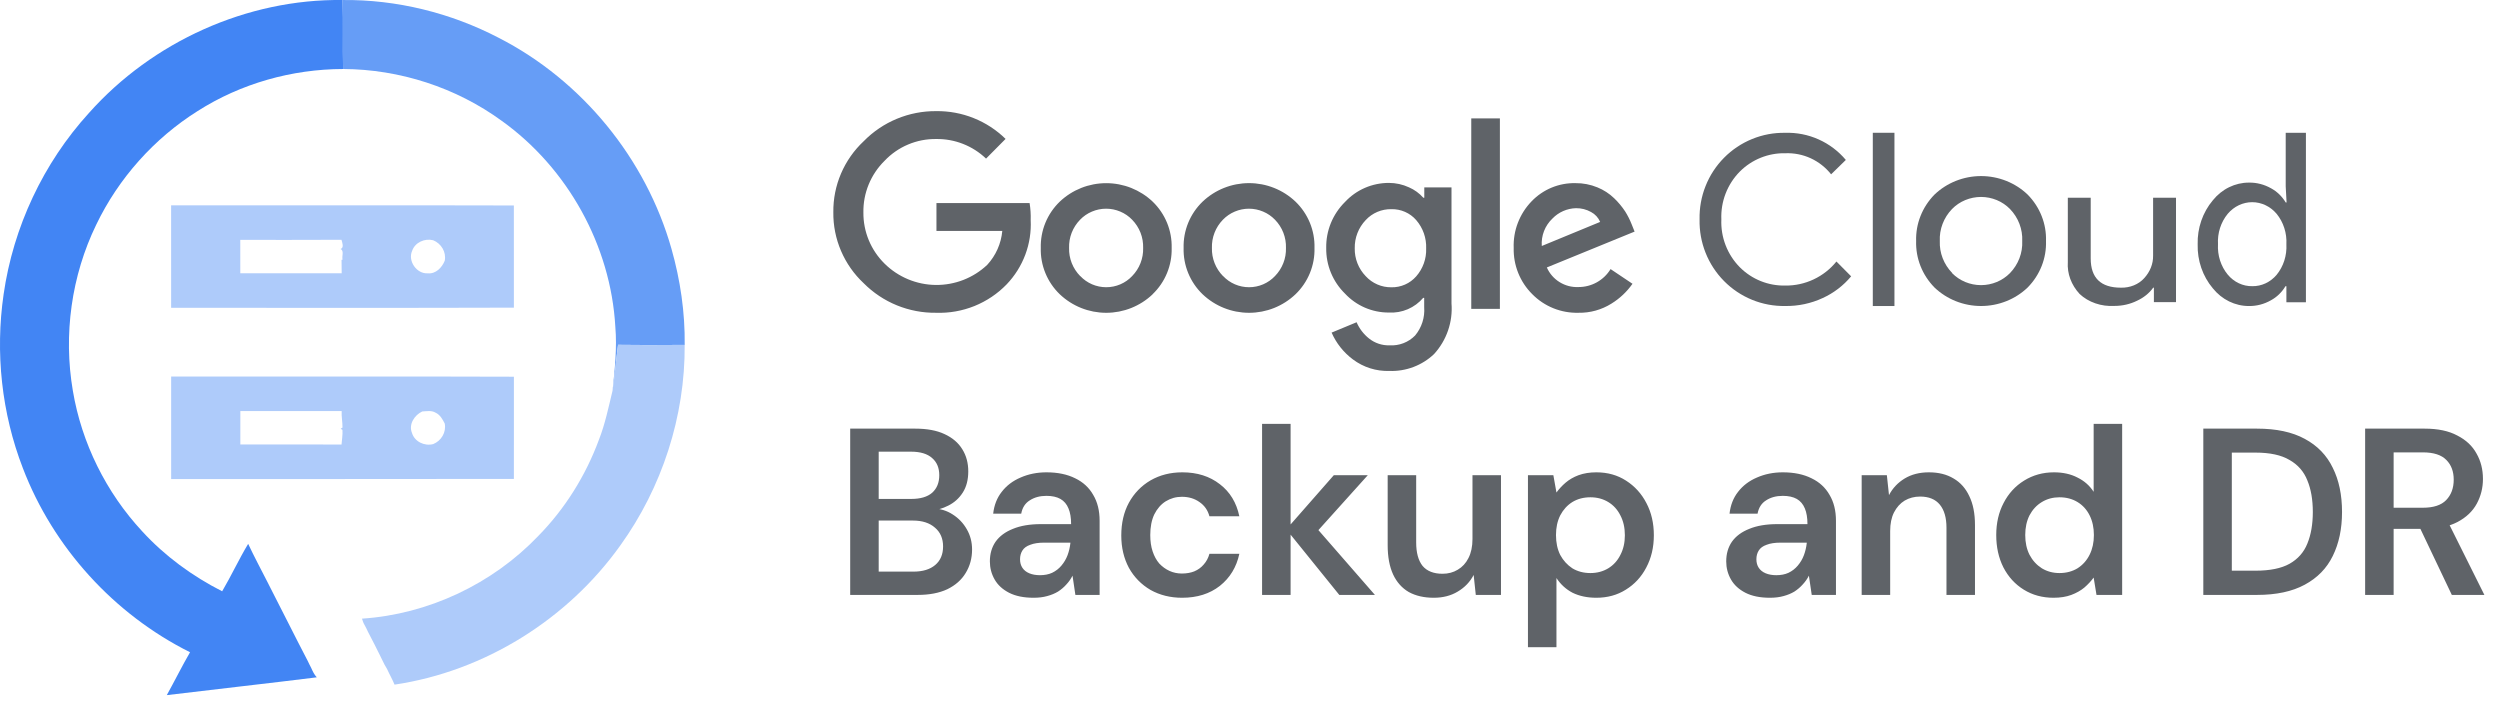 <svg width="117" height="33" viewBox="0 0 117 33" fill="none" xmlns="http://www.w3.org/2000/svg">
<path d="M43.811 14.638C43.181 14.646 42.557 14.527 41.975 14.29C41.393 14.053 40.865 13.701 40.422 13.256C39.966 12.83 39.605 12.315 39.36 11.742C39.115 11.17 38.992 10.554 39 9.932C38.993 9.31 39.115 8.694 39.36 8.122C39.605 7.549 39.967 7.034 40.422 6.608C40.862 6.158 41.389 5.802 41.972 5.56C42.554 5.318 43.18 5.196 43.811 5.201C44.412 5.193 45.009 5.303 45.567 5.527C46.125 5.75 46.633 6.081 47.061 6.501L46.147 7.423C45.521 6.823 44.681 6.493 43.811 6.506C43.359 6.5 42.912 6.588 42.496 6.764C42.081 6.939 41.707 7.199 41.398 7.525C41.077 7.842 40.823 8.22 40.653 8.636C40.483 9.052 40.399 9.498 40.407 9.947C40.403 10.391 40.489 10.832 40.659 11.242C40.829 11.653 41.081 12.025 41.398 12.338C42.034 12.967 42.892 13.325 43.789 13.336C44.687 13.346 45.553 13.009 46.203 12.394C46.606 11.957 46.853 11.399 46.907 10.809H43.826V9.504H48.185C48.228 9.766 48.245 10.033 48.236 10.299C48.264 10.85 48.178 11.4 47.985 11.917C47.791 12.434 47.495 12.907 47.112 13.307C46.687 13.747 46.173 14.092 45.604 14.322C45.035 14.551 44.424 14.659 43.811 14.638ZM53.945 13.771C53.36 14.328 52.581 14.639 51.771 14.639C50.961 14.639 50.182 14.328 49.597 13.771C49.306 13.491 49.077 13.153 48.924 12.78C48.771 12.407 48.697 12.007 48.709 11.604C48.698 11.202 48.771 10.801 48.924 10.428C49.077 10.055 49.306 9.718 49.597 9.437C50.182 8.882 50.961 8.572 51.771 8.572C52.581 8.572 53.36 8.882 53.945 9.437C54.236 9.718 54.465 10.055 54.618 10.428C54.771 10.801 54.844 11.202 54.834 11.604C54.844 12.007 54.77 12.408 54.616 12.781C54.463 13.154 54.232 13.491 53.94 13.771H53.945ZM50.557 12.919C50.713 13.085 50.901 13.216 51.109 13.306C51.318 13.396 51.544 13.442 51.771 13.442C51.999 13.442 52.224 13.396 52.433 13.306C52.642 13.216 52.83 13.085 52.985 12.919C53.155 12.745 53.288 12.539 53.376 12.313C53.464 12.088 53.506 11.846 53.499 11.604C53.506 11.361 53.465 11.119 53.377 10.892C53.288 10.665 53.155 10.459 52.985 10.284C52.828 10.12 52.638 9.99 52.429 9.902C52.219 9.813 51.994 9.767 51.766 9.767C51.538 9.767 51.313 9.813 51.103 9.902C50.894 9.99 50.704 10.12 50.547 10.284C50.377 10.459 50.244 10.665 50.155 10.892C50.067 11.119 50.026 11.361 50.033 11.604C50.027 11.847 50.069 12.088 50.158 12.314C50.248 12.54 50.381 12.746 50.552 12.919H50.557ZM60.63 13.771C60.045 14.328 59.266 14.639 58.456 14.639C57.645 14.639 56.866 14.328 56.281 13.771C55.99 13.491 55.761 13.153 55.608 12.78C55.455 12.407 55.382 12.007 55.393 11.604C55.382 11.202 55.456 10.801 55.608 10.428C55.761 10.055 55.99 9.718 56.281 9.437C56.866 8.881 57.645 8.57 58.456 8.57C59.266 8.57 60.045 8.881 60.63 9.437C60.921 9.718 61.15 10.055 61.303 10.428C61.456 10.801 61.529 11.202 61.518 11.604C61.529 12.007 61.456 12.407 61.303 12.78C61.15 13.153 60.921 13.491 60.63 13.771ZM57.241 12.919C57.397 13.085 57.585 13.216 57.794 13.306C58.003 13.396 58.228 13.442 58.456 13.442C58.683 13.442 58.908 13.396 59.117 13.306C59.326 13.216 59.514 13.085 59.67 12.919C59.839 12.745 59.972 12.539 60.06 12.313C60.149 12.088 60.19 11.846 60.183 11.604C60.191 11.361 60.149 11.119 60.061 10.892C59.973 10.665 59.84 10.459 59.67 10.284C59.512 10.12 59.323 9.99 59.113 9.902C58.904 9.813 58.678 9.767 58.45 9.767C58.223 9.767 57.997 9.813 57.788 9.902C57.578 9.99 57.389 10.12 57.231 10.284C57.061 10.459 56.928 10.665 56.84 10.892C56.752 11.119 56.71 11.361 56.718 11.604C56.711 11.847 56.754 12.088 56.843 12.314C56.932 12.54 57.066 12.746 57.236 12.919H57.241ZM65.025 17.36C64.409 17.38 63.806 17.189 63.315 16.82C62.879 16.494 62.536 16.062 62.319 15.566L63.489 15.081C63.617 15.378 63.816 15.639 64.07 15.841C64.341 16.058 64.681 16.172 65.03 16.162C65.251 16.175 65.472 16.141 65.678 16.062C65.885 15.983 66.071 15.861 66.226 15.703C66.535 15.333 66.688 14.858 66.652 14.378V13.939H66.606C66.41 14.17 66.163 14.352 65.884 14.472C65.605 14.591 65.302 14.645 64.999 14.627C64.613 14.629 64.232 14.55 63.878 14.398C63.525 14.245 63.207 14.021 62.945 13.74C62.661 13.462 62.437 13.129 62.286 12.762C62.135 12.395 62.061 12.001 62.067 11.604C62.06 11.205 62.134 10.809 62.285 10.439C62.436 10.07 62.661 9.734 62.945 9.453C63.207 9.171 63.524 8.946 63.878 8.792C64.231 8.639 64.613 8.56 64.999 8.56C65.325 8.56 65.648 8.631 65.944 8.769C66.199 8.88 66.427 9.046 66.611 9.254H66.657V8.769H67.93V14.199C67.964 14.629 67.909 15.061 67.768 15.468C67.628 15.876 67.405 16.251 67.114 16.57C66.837 16.834 66.509 17.039 66.15 17.175C65.791 17.311 65.408 17.374 65.025 17.36ZM65.117 13.445C65.336 13.45 65.554 13.406 65.754 13.318C65.955 13.23 66.133 13.099 66.277 12.935C66.594 12.574 66.761 12.108 66.744 11.63C66.763 11.143 66.597 10.668 66.277 10.299C66.134 10.134 65.955 10.003 65.754 9.915C65.554 9.827 65.336 9.784 65.117 9.789C64.892 9.785 64.668 9.828 64.461 9.916C64.254 10.004 64.068 10.134 63.916 10.299C63.576 10.655 63.392 11.129 63.402 11.62C63.397 11.86 63.44 12.099 63.528 12.323C63.616 12.547 63.748 12.751 63.916 12.925C64.067 13.091 64.253 13.223 64.46 13.313C64.667 13.403 64.891 13.448 65.117 13.445ZM70.195 5.542V14.454H68.855V5.542H70.195ZM73.87 14.638C73.469 14.648 73.07 14.576 72.698 14.426C72.326 14.276 71.989 14.051 71.709 13.766C71.424 13.483 71.201 13.145 71.052 12.774C70.903 12.402 70.831 12.004 70.841 11.604C70.826 11.203 70.892 10.803 71.036 10.429C71.18 10.054 71.398 9.711 71.678 9.422C71.942 9.146 72.261 8.928 72.614 8.781C72.968 8.634 73.349 8.563 73.732 8.571C74.084 8.567 74.433 8.635 74.759 8.769C75.051 8.887 75.318 9.06 75.544 9.279C75.738 9.465 75.91 9.672 76.058 9.896C76.177 10.085 76.278 10.285 76.36 10.493L76.499 10.839L72.392 12.517C72.516 12.8 72.724 13.04 72.988 13.203C73.252 13.367 73.559 13.448 73.87 13.434C74.173 13.435 74.471 13.358 74.734 13.211C74.998 13.063 75.219 12.851 75.375 12.593L76.401 13.281C76.139 13.654 75.804 13.97 75.416 14.209C74.954 14.499 74.417 14.648 73.87 14.638ZM72.156 11.512L74.887 10.386C74.803 10.187 74.652 10.023 74.461 9.922C74.246 9.801 74.004 9.74 73.757 9.743C73.34 9.754 72.943 9.928 72.654 10.228C72.481 10.392 72.346 10.593 72.26 10.815C72.174 11.037 72.138 11.275 72.156 11.512Z" fill="#5F6368"/>
<path d="M83.548 14.321C83.017 14.33 82.49 14.232 81.998 14.031C81.506 13.83 81.059 13.532 80.685 13.153C80.311 12.775 80.016 12.324 79.82 11.828C79.623 11.332 79.528 10.802 79.54 10.268C79.528 9.735 79.623 9.204 79.82 8.709C80.016 8.213 80.311 7.762 80.685 7.384C81.059 7.005 81.506 6.707 81.998 6.506C82.49 6.305 83.017 6.206 83.548 6.216C84.086 6.199 84.62 6.304 85.111 6.524C85.602 6.744 86.038 7.072 86.385 7.485L85.696 8.158C85.441 7.836 85.114 7.579 84.742 7.407C84.37 7.236 83.962 7.156 83.553 7.172C83.159 7.163 82.768 7.235 82.402 7.382C82.036 7.529 81.704 7.749 81.425 8.028C81.135 8.321 80.908 8.672 80.759 9.057C80.61 9.443 80.542 9.855 80.559 10.268C80.542 10.682 80.61 11.094 80.759 11.479C80.908 11.865 81.135 12.215 81.425 12.509C81.704 12.788 82.036 13.008 82.402 13.155C82.768 13.302 83.159 13.373 83.553 13.364C84.01 13.37 84.463 13.271 84.877 13.076C85.291 12.882 85.656 12.596 85.945 12.239L86.633 12.932C86.273 13.365 85.82 13.712 85.308 13.946C84.757 14.202 84.156 14.33 83.548 14.321Z" fill="#5F6368"/>
<path d="M88.66 14.322H87.647V6.214H88.66V14.322Z" fill="#5F6368"/>
<path d="M90.531 9.11C91.112 8.553 91.896 8.24 92.714 8.24C93.532 8.24 94.317 8.553 94.897 9.11C95.181 9.399 95.403 9.74 95.55 10.113C95.697 10.485 95.766 10.882 95.753 11.281C95.766 11.679 95.697 12.076 95.55 12.449C95.403 12.822 95.181 13.162 94.897 13.452C94.317 14.009 93.532 14.321 92.714 14.321C91.896 14.321 91.112 14.009 90.531 13.452C90.248 13.162 90.026 12.822 89.879 12.449C89.732 12.076 89.663 11.679 89.675 11.281C89.663 10.882 89.732 10.485 89.879 10.113C90.026 9.74 90.248 9.399 90.531 9.11ZM91.355 12.78C91.53 12.958 91.74 13.1 91.973 13.197C92.207 13.294 92.458 13.344 92.712 13.344C92.966 13.344 93.217 13.294 93.45 13.197C93.683 13.1 93.893 12.958 94.068 12.78C94.261 12.579 94.412 12.343 94.51 12.086C94.608 11.829 94.653 11.555 94.64 11.281C94.653 11.007 94.608 10.733 94.51 10.476C94.412 10.218 94.261 9.982 94.068 9.782C93.893 9.603 93.683 9.461 93.45 9.364C93.217 9.268 92.966 9.217 92.712 9.217C92.458 9.217 92.207 9.268 91.973 9.364C91.74 9.461 91.53 9.603 91.355 9.782C91.162 9.982 91.011 10.218 90.913 10.476C90.815 10.733 90.77 11.007 90.783 11.281C90.772 11.554 90.817 11.827 90.917 12.084C91.016 12.34 91.167 12.575 91.361 12.775L91.355 12.78Z" fill="#5F6368"/>
<path d="M101.837 14.14H100.802V13.463H100.77C100.586 13.72 100.325 13.931 100.015 14.074C99.692 14.234 99.326 14.318 98.953 14.317C98.651 14.335 98.347 14.294 98.066 14.197C97.784 14.101 97.532 13.951 97.328 13.76C96.935 13.336 96.738 12.803 96.774 12.264V9.254H97.845V12.095C97.845 13.007 98.316 13.463 99.259 13.463C99.468 13.469 99.676 13.431 99.865 13.354C100.054 13.277 100.219 13.163 100.346 13.021C100.624 12.72 100.772 12.346 100.765 11.963V9.254H101.837V14.14Z" fill="#5F6368"/>
<path d="M105.251 14.322C104.93 14.323 104.613 14.249 104.321 14.106C104.028 13.963 103.769 13.753 103.559 13.492C103.085 12.929 102.831 12.192 102.851 11.434C102.831 10.676 103.085 9.939 103.559 9.376C103.769 9.115 104.028 8.905 104.321 8.762C104.613 8.619 104.93 8.545 105.251 8.546C105.611 8.54 105.966 8.632 106.285 8.812C106.564 8.963 106.801 9.192 106.971 9.475H107.012L106.971 8.723V6.214H107.917V14.145H107.003V13.393H106.961C106.792 13.676 106.555 13.905 106.275 14.056C105.96 14.235 105.608 14.326 105.251 14.322ZM105.407 13.393C105.621 13.397 105.833 13.351 106.029 13.26C106.225 13.168 106.401 13.033 106.545 12.863C106.867 12.47 107.031 11.957 107.003 11.434C107.031 10.912 106.867 10.398 106.545 10.005C106.4 9.834 106.224 9.697 106.027 9.604C105.83 9.511 105.617 9.462 105.402 9.462C105.187 9.462 104.974 9.511 104.777 9.604C104.58 9.697 104.404 9.834 104.259 10.005C104.099 10.198 103.977 10.424 103.898 10.668C103.82 10.912 103.787 11.171 103.802 11.429C103.787 11.687 103.82 11.946 103.898 12.19C103.977 12.434 104.099 12.66 104.259 12.853C104.403 13.026 104.58 13.164 104.778 13.257C104.976 13.351 105.191 13.397 105.407 13.393Z" fill="#5F6368"/>
<path d="M39.789 27.842V20.06H42.836C43.384 20.06 43.84 20.145 44.203 20.315C44.574 20.486 44.852 20.723 45.037 21.027C45.222 21.323 45.315 21.668 45.315 22.061C45.315 22.453 45.23 22.783 45.059 23.05C44.889 23.317 44.663 23.521 44.381 23.662C44.107 23.802 43.806 23.888 43.48 23.917L43.647 23.795C43.995 23.802 44.307 23.895 44.581 24.073C44.863 24.251 45.085 24.484 45.248 24.773C45.411 25.055 45.493 25.37 45.493 25.718C45.493 26.126 45.392 26.493 45.192 26.819C45 27.138 44.714 27.39 44.336 27.575C43.958 27.753 43.495 27.842 42.947 27.842H39.789ZM41.123 26.752H42.747C43.184 26.752 43.525 26.648 43.769 26.441C44.014 26.233 44.136 25.944 44.136 25.574C44.136 25.203 44.01 24.91 43.758 24.696C43.506 24.473 43.162 24.362 42.724 24.362H41.123V26.752ZM41.123 23.35H42.647C43.076 23.35 43.403 23.254 43.625 23.061C43.847 22.861 43.958 22.587 43.958 22.239C43.958 21.898 43.847 21.631 43.625 21.438C43.403 21.238 43.073 21.138 42.635 21.138H41.123V23.35ZM48.371 27.975C47.912 27.975 47.53 27.897 47.226 27.742C46.922 27.586 46.696 27.379 46.548 27.119C46.4 26.86 46.326 26.578 46.326 26.274C46.326 25.919 46.415 25.611 46.593 25.352C46.778 25.092 47.048 24.892 47.404 24.751C47.76 24.603 48.197 24.529 48.716 24.529H50.128C50.128 24.232 50.087 23.988 50.005 23.795C49.924 23.595 49.798 23.447 49.627 23.35C49.457 23.254 49.238 23.206 48.972 23.206C48.668 23.206 48.408 23.276 48.193 23.417C47.978 23.55 47.845 23.758 47.793 24.04H46.481C46.526 23.639 46.659 23.299 46.882 23.017C47.104 22.728 47.397 22.505 47.76 22.35C48.13 22.187 48.534 22.105 48.972 22.105C49.498 22.105 49.946 22.198 50.317 22.383C50.687 22.561 50.969 22.82 51.162 23.161C51.362 23.495 51.462 23.899 51.462 24.373V27.842H50.328L50.194 26.941C50.12 27.09 50.024 27.227 49.906 27.353C49.794 27.479 49.665 27.59 49.516 27.686C49.368 27.775 49.198 27.846 49.005 27.897C48.82 27.949 48.608 27.975 48.371 27.975ZM48.671 26.919C48.886 26.919 49.075 26.882 49.238 26.808C49.409 26.726 49.553 26.615 49.672 26.474C49.798 26.326 49.894 26.163 49.961 25.985C50.028 25.807 50.072 25.618 50.094 25.418V25.396H48.86C48.601 25.396 48.386 25.429 48.216 25.496C48.045 25.555 47.923 25.644 47.849 25.763C47.775 25.881 47.738 26.018 47.738 26.174C47.738 26.33 47.775 26.463 47.849 26.574C47.923 26.686 48.03 26.771 48.171 26.83C48.312 26.889 48.479 26.919 48.671 26.919ZM55.322 27.975C54.774 27.975 54.281 27.853 53.843 27.608C53.414 27.356 53.076 27.012 52.832 26.574C52.595 26.13 52.476 25.626 52.476 25.062C52.476 24.477 52.595 23.965 52.832 23.528C53.076 23.084 53.414 22.735 53.843 22.483C54.281 22.231 54.777 22.105 55.333 22.105C56.03 22.105 56.615 22.291 57.09 22.661C57.564 23.024 57.868 23.524 58.001 24.162H56.601C56.526 23.88 56.371 23.658 56.134 23.495C55.904 23.332 55.63 23.25 55.311 23.25C55.037 23.25 54.785 23.321 54.555 23.462C54.333 23.602 54.155 23.806 54.021 24.073C53.895 24.34 53.832 24.662 53.832 25.04C53.832 25.329 53.869 25.585 53.944 25.807C54.018 26.03 54.121 26.219 54.255 26.374C54.396 26.523 54.555 26.637 54.733 26.719C54.911 26.8 55.103 26.841 55.311 26.841C55.526 26.841 55.719 26.808 55.889 26.741C56.067 26.667 56.215 26.56 56.334 26.419C56.46 26.278 56.549 26.111 56.601 25.919H58.001C57.868 26.541 57.564 27.041 57.09 27.419C56.615 27.79 56.026 27.975 55.322 27.975ZM62.679 27.842L60.199 24.773L62.423 22.239H64.013L61.244 25.318V24.284L64.346 27.842H62.679ZM59.065 27.842V19.837H60.4V27.842H59.065ZM67.1 27.975C66.647 27.975 66.258 27.886 65.932 27.708C65.614 27.523 65.369 27.249 65.198 26.886C65.028 26.515 64.943 26.059 64.943 25.518V22.239H66.277V25.385C66.277 25.867 66.377 26.233 66.577 26.485C66.785 26.73 67.096 26.852 67.511 26.852C67.778 26.852 68.015 26.789 68.222 26.663C68.437 26.537 68.604 26.356 68.723 26.119C68.849 25.874 68.912 25.578 68.912 25.229V22.239H70.246V27.842H69.067L68.967 26.908C68.797 27.234 68.549 27.493 68.222 27.686C67.904 27.879 67.529 27.975 67.1 27.975ZM71.508 30.288V22.239H72.697L72.842 23.05C72.96 22.887 73.101 22.735 73.264 22.594C73.435 22.446 73.639 22.328 73.876 22.239C74.12 22.15 74.398 22.105 74.71 22.105C75.236 22.105 75.699 22.235 76.099 22.494C76.507 22.754 76.826 23.106 77.055 23.55C77.285 23.988 77.4 24.488 77.4 25.051C77.4 25.615 77.281 26.119 77.044 26.563C76.815 27.001 76.496 27.345 76.088 27.597C75.688 27.849 75.228 27.975 74.71 27.975C74.287 27.975 73.917 27.897 73.598 27.742C73.287 27.579 73.035 27.349 72.842 27.052V30.288H71.508ZM74.432 26.819C74.743 26.819 75.021 26.745 75.266 26.597C75.51 26.448 75.699 26.241 75.832 25.974C75.973 25.707 76.044 25.4 76.044 25.051C76.044 24.696 75.973 24.384 75.832 24.117C75.699 23.851 75.51 23.643 75.266 23.495C75.021 23.347 74.743 23.273 74.432 23.273C74.113 23.273 73.831 23.347 73.587 23.495C73.35 23.643 73.161 23.851 73.02 24.117C72.886 24.384 72.82 24.692 72.82 25.04C72.82 25.396 72.886 25.707 73.02 25.974C73.161 26.233 73.35 26.441 73.587 26.597C73.831 26.745 74.113 26.819 74.432 26.819ZM82.832 27.975C82.373 27.975 81.991 27.897 81.687 27.742C81.383 27.586 81.157 27.379 81.009 27.119C80.861 26.86 80.787 26.578 80.787 26.274C80.787 25.919 80.876 25.611 81.054 25.352C81.239 25.092 81.509 24.892 81.865 24.751C82.221 24.603 82.658 24.529 83.177 24.529H84.589C84.589 24.232 84.548 23.988 84.467 23.795C84.385 23.595 84.259 23.447 84.089 23.35C83.918 23.254 83.7 23.206 83.433 23.206C83.129 23.206 82.869 23.276 82.654 23.417C82.439 23.55 82.306 23.758 82.254 24.04H80.942C80.987 23.639 81.12 23.299 81.343 23.017C81.565 22.728 81.858 22.505 82.221 22.35C82.591 22.187 82.995 22.105 83.433 22.105C83.959 22.105 84.407 22.198 84.778 22.383C85.148 22.561 85.43 22.82 85.623 23.161C85.823 23.495 85.923 23.899 85.923 24.373V27.842H84.789L84.656 26.941C84.582 27.09 84.485 27.227 84.367 27.353C84.255 27.479 84.126 27.59 83.978 27.686C83.829 27.775 83.659 27.846 83.466 27.897C83.281 27.949 83.07 27.975 82.832 27.975ZM83.132 26.919C83.347 26.919 83.537 26.882 83.7 26.808C83.87 26.726 84.014 26.615 84.133 26.474C84.259 26.326 84.356 26.163 84.422 25.985C84.489 25.807 84.533 25.618 84.556 25.418V25.396H83.322C83.062 25.396 82.847 25.429 82.677 25.496C82.506 25.555 82.384 25.644 82.31 25.763C82.236 25.881 82.199 26.018 82.199 26.174C82.199 26.33 82.236 26.463 82.31 26.574C82.384 26.686 82.491 26.771 82.632 26.83C82.773 26.889 82.94 26.919 83.132 26.919ZM87.126 27.842V22.239H88.305L88.405 23.172C88.575 22.846 88.82 22.587 89.138 22.394C89.457 22.201 89.835 22.105 90.272 22.105C90.725 22.105 91.11 22.201 91.429 22.394C91.747 22.579 91.992 22.854 92.162 23.217C92.34 23.58 92.429 24.032 92.429 24.573V27.842H91.095V24.696C91.095 24.229 90.991 23.869 90.784 23.617C90.576 23.365 90.269 23.239 89.861 23.239C89.594 23.239 89.353 23.302 89.138 23.428C88.931 23.554 88.764 23.739 88.638 23.984C88.519 24.221 88.46 24.51 88.46 24.851V27.842H87.126ZM96.104 27.975C95.585 27.975 95.122 27.849 94.714 27.597C94.306 27.345 93.988 26.997 93.758 26.552C93.535 26.108 93.424 25.604 93.424 25.04C93.424 24.477 93.539 23.977 93.769 23.539C93.999 23.095 94.317 22.746 94.725 22.494C95.14 22.235 95.607 22.105 96.126 22.105C96.548 22.105 96.915 22.187 97.227 22.35C97.545 22.505 97.797 22.728 97.983 23.017V19.837H99.317V27.842H98.116L97.983 27.03C97.864 27.193 97.719 27.349 97.549 27.497C97.379 27.638 97.175 27.753 96.938 27.842C96.7 27.931 96.422 27.975 96.104 27.975ZM96.382 26.819C96.7 26.819 96.982 26.745 97.227 26.597C97.471 26.441 97.66 26.23 97.793 25.963C97.927 25.696 97.994 25.389 97.994 25.04C97.994 24.692 97.927 24.384 97.793 24.117C97.66 23.851 97.471 23.643 97.227 23.495C96.982 23.347 96.7 23.273 96.382 23.273C96.078 23.273 95.803 23.347 95.559 23.495C95.314 23.643 95.122 23.851 94.981 24.117C94.847 24.384 94.781 24.692 94.781 25.04C94.781 25.389 94.847 25.696 94.981 25.963C95.122 26.23 95.314 26.441 95.559 26.597C95.803 26.745 96.078 26.819 96.382 26.819ZM103.115 27.842V20.06H105.627C106.531 20.06 107.276 20.219 107.862 20.538C108.455 20.856 108.892 21.308 109.174 21.894C109.463 22.472 109.607 23.161 109.607 23.962C109.607 24.747 109.463 25.433 109.174 26.018C108.892 26.597 108.455 27.045 107.862 27.364C107.276 27.682 106.531 27.842 105.627 27.842H103.115ZM104.449 26.708H105.56C106.235 26.708 106.765 26.6 107.15 26.385C107.543 26.163 107.821 25.848 107.984 25.44C108.155 25.025 108.24 24.532 108.24 23.962C108.24 23.384 108.155 22.891 107.984 22.483C107.821 22.068 107.543 21.749 107.15 21.527C106.765 21.297 106.235 21.182 105.56 21.182H104.449V26.708ZM110.688 27.842V20.06H113.478C114.093 20.06 114.601 20.167 115.001 20.382C115.409 20.59 115.709 20.871 115.902 21.227C116.102 21.575 116.202 21.972 116.202 22.416C116.202 22.831 116.105 23.217 115.913 23.573C115.72 23.928 115.42 24.214 115.012 24.429C114.605 24.644 114.082 24.751 113.445 24.751H112.022V27.842H110.688ZM114.745 27.842L113.111 24.407H114.556L116.269 27.842H114.745ZM112.022 23.762H113.389C113.886 23.762 114.249 23.643 114.479 23.406C114.716 23.161 114.834 22.843 114.834 22.45C114.834 22.064 114.719 21.757 114.49 21.527C114.26 21.29 113.893 21.171 113.389 21.171H112.022V23.762Z" fill="#5F6368"/>
<path d="M4.163 5.287C7.132 1.952 11.56 -0.058 16.035 0.001C16.065 1.077 16.033 2.153 16.055 3.23C13.662 3.235 11.27 3.908 9.251 5.196C7.213 6.477 5.548 8.342 4.506 10.511C3.341 12.904 2.961 15.664 3.409 18.285C3.819 20.735 4.968 23.051 6.658 24.869C7.717 26.024 9.002 26.964 10.397 27.672C10.826 26.945 11.179 26.175 11.614 25.452C11.9 26.06 12.218 26.653 12.523 27.251C12.576 27.352 12.627 27.454 12.678 27.557C13.258 28.682 13.819 29.816 14.405 30.938C14.424 30.978 14.461 31.056 14.48 31.095C14.5 31.133 14.539 31.21 14.559 31.248C14.629 31.408 14.705 31.568 14.824 31.699C12.486 31.99 10.144 32.249 7.806 32.532C8.176 31.867 8.512 31.183 8.894 30.525C5.339 28.753 2.488 25.621 1.07 21.909C0.075 19.335 -0.228 16.504 0.169 13.775C0.619 10.633 2.025 7.633 4.163 5.287Z" fill="#4285F4"/>
<path d="M16.035 0.001C18.567 -0.025 21.1 0.603 23.344 1.772C27.242 3.767 30.232 7.432 31.425 11.644C31.84 13.104 32.062 14.624 32.044 16.142C31.005 16.149 29.964 16.154 28.925 16.137C28.832 16.851 28.773 17.572 28.668 18.283C28.77 17.29 28.883 16.289 28.797 15.289C28.583 11.495 26.565 7.862 23.478 5.653C21.338 4.093 18.703 3.242 16.055 3.229C16.034 2.153 16.065 1.076 16.035 0.001Z" fill="#669DF6"/>
<path d="M8.008 9.609C13.355 9.614 18.702 9.601 24.049 9.616C24.047 11.21 24.047 12.804 24.05 14.398C18.703 14.418 13.356 14.4 8.009 14.406C8.009 12.808 8.01 11.209 8.008 9.609ZM11.245 11.227C11.248 11.747 11.246 12.268 11.246 12.789C12.828 12.788 14.409 12.789 15.991 12.788C15.992 12.58 15.991 12.371 15.984 12.162L16.032 12.148C15.989 11.992 16.116 11.737 15.939 11.654C16.113 11.591 16.016 11.354 15.981 11.222C14.403 11.234 12.824 11.223 11.245 11.227ZM19.287 11.741C19.077 12.213 19.5 12.825 20.017 12.791C20.393 12.83 20.684 12.524 20.814 12.202C20.895 11.797 20.648 11.394 20.271 11.243C19.875 11.144 19.422 11.344 19.287 11.741Z" fill="#AECBFA"/>
<path d="M28.924 16.138C29.963 16.155 31.003 16.149 32.043 16.142C32.066 19.485 30.982 22.818 29.03 25.528C26.562 28.989 22.675 31.416 18.464 32.041C18.363 31.79 18.225 31.556 18.115 31.31C18.074 31.241 18.035 31.172 17.995 31.103C17.948 30.998 17.897 30.896 17.843 30.795C17.824 30.756 17.786 30.678 17.767 30.639C17.748 30.601 17.708 30.524 17.689 30.485C17.639 30.381 17.588 30.278 17.535 30.176C17.431 29.973 17.324 29.771 17.221 29.568C17.172 29.462 17.123 29.357 17.066 29.257C17.009 29.163 16.97 29.058 16.941 28.953C20.044 28.747 23.046 27.331 25.191 25.083C26.444 23.808 27.412 22.254 28.031 20.577C28.322 19.835 28.48 19.054 28.667 18.283C28.772 17.572 28.83 16.851 28.924 16.138Z" fill="#AECBFA"/>
<path d="M8.01 17.622C13.357 17.628 18.704 17.61 24.051 17.63C24.047 19.224 24.049 20.819 24.05 22.413C18.704 22.426 13.357 22.414 8.01 22.419C8.011 20.82 8.011 19.22 8.01 17.622ZM11.248 19.239C11.248 19.76 11.248 20.28 11.248 20.801C12.827 20.801 14.405 20.798 15.984 20.803C16 20.575 16.043 20.348 16.027 20.12L15.945 20.065L16.029 20.01C16.032 19.753 15.976 19.497 15.99 19.239C14.409 19.24 12.829 19.24 11.248 19.239ZM19.76 19.257C19.397 19.427 19.116 19.858 19.279 20.257C19.4 20.67 19.865 20.889 20.272 20.784C20.65 20.634 20.894 20.229 20.814 19.823C20.712 19.624 20.597 19.41 20.384 19.313C20.196 19.198 19.967 19.246 19.76 19.257Z" fill="#AECBFA"/>
</svg>
